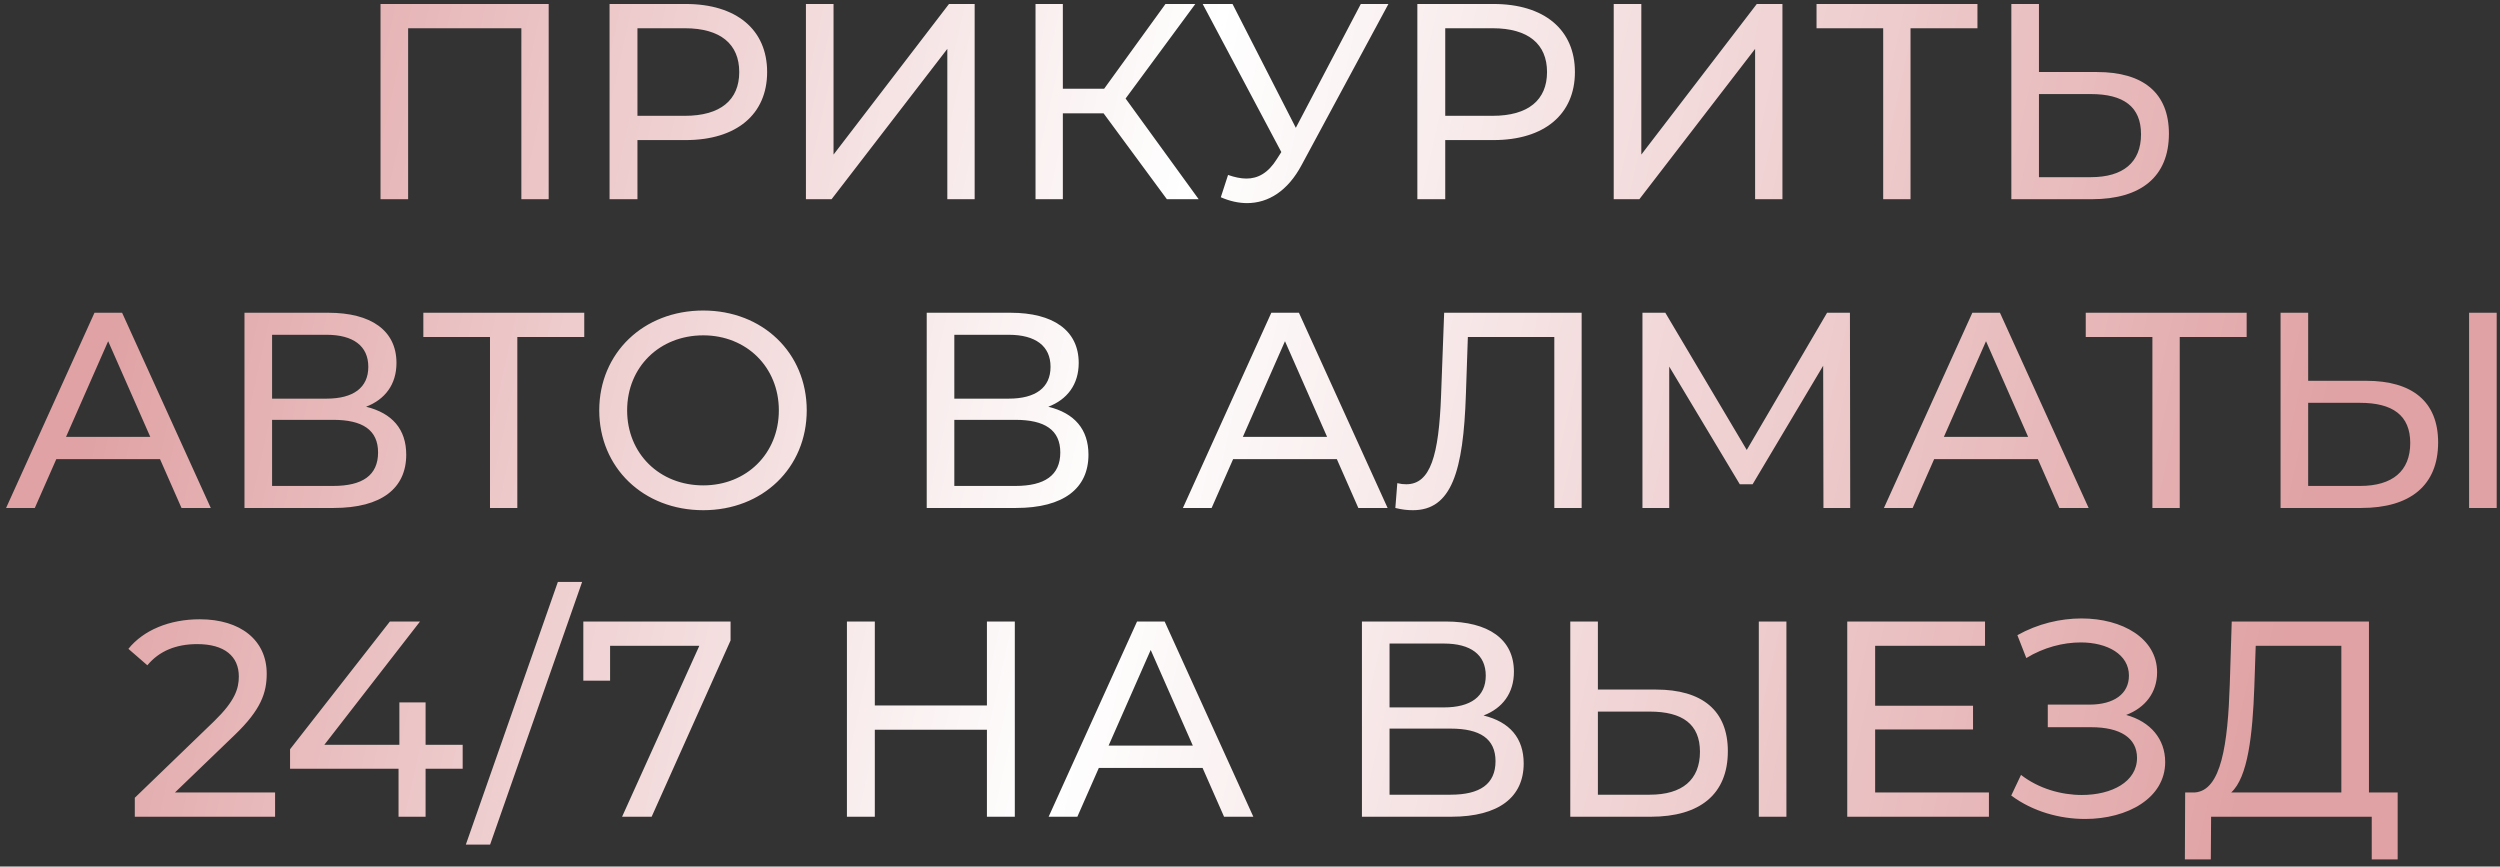 <?xml version="1.0" encoding="UTF-8"?> <svg xmlns="http://www.w3.org/2000/svg" width="251" height="87" viewBox="0 0 251 87" fill="none"><rect x="0" y="0" width="251" height="87" fill="#333333" stroke="none"/><path d="M38.204 0.4H55.088V20H52.344V2.836H40.976V20H38.204V0.4ZM68.844 0.4C73.94 0.4 77.02 2.976 77.02 7.232C77.02 11.488 73.94 14.064 68.844 14.064H64V20H61.2V0.4H68.844ZM68.76 11.628C72.344 11.628 74.22 10.032 74.22 7.232C74.22 4.432 72.344 2.836 68.76 2.836H64V11.628H68.76ZM80.915 20V0.4H83.687V15.52L95.279 0.4H97.855V20H95.111V4.908L83.491 20H80.915ZM117.154 20L110.798 11.376H106.71V20H103.966V0.4H106.71V8.912H110.854L117.014 0.4H120.01L113.01 9.892L120.346 20H117.154ZM136.625 0.4H139.397L130.689 16.556C129.289 19.188 127.329 20.392 125.201 20.392C124.361 20.392 123.465 20.196 122.569 19.804L123.297 17.564C123.941 17.788 124.557 17.928 125.145 17.928C126.293 17.928 127.329 17.368 128.197 15.968L128.645 15.268L120.749 0.4H123.745L130.101 12.832L136.625 0.4ZM149.946 0.4C155.042 0.4 158.122 2.976 158.122 7.232C158.122 11.488 155.042 14.064 149.946 14.064H145.102V20H142.302V0.4H149.946ZM149.862 11.628C153.446 11.628 155.322 10.032 155.322 7.232C155.322 4.432 153.446 2.836 149.862 2.836H145.102V11.628H149.862ZM162.017 20V0.4H164.789V15.52L176.381 0.4H178.957V20H176.213V4.908L164.593 20H162.017ZM198.536 0.4V2.836H191.816V20H189.072V2.836H182.38V0.4H198.536ZM210.535 7.232C215.183 7.232 217.759 9.332 217.759 13.42C217.759 17.76 214.931 20 210.031 20H201.939V0.4H204.711V7.232H210.535ZM209.919 17.788C213.167 17.788 214.959 16.304 214.959 13.476C214.959 10.704 213.195 9.444 209.919 9.444H204.711V17.788H209.919ZM18.223 51L16.067 46.1H5.651L3.495 51H0.611L9.487 31.4H12.259L21.163 51H18.223ZM6.631 43.86H15.087L10.859 34.256L6.631 43.86ZM36.754 40.836C39.386 41.48 40.786 43.104 40.786 45.652C40.786 49.012 38.322 51 33.506 51H24.546V31.4H32.974C37.23 31.4 39.806 33.164 39.806 36.44C39.806 38.596 38.658 40.108 36.754 40.836ZM27.318 33.612V40.024H32.778C35.466 40.024 36.978 38.932 36.978 36.832C36.978 34.732 35.466 33.612 32.778 33.612H27.318ZM33.45 48.788C36.39 48.788 37.958 47.724 37.958 45.428C37.958 43.16 36.39 42.152 33.45 42.152H27.318V48.788H33.45ZM58.659 31.4V33.836H51.939V51H49.195V33.836H42.503V31.4H58.659ZM70.608 51.224C64.588 51.224 60.164 46.94 60.164 41.2C60.164 35.46 64.588 31.176 70.608 31.176C76.572 31.176 80.996 35.432 80.996 41.2C80.996 46.968 76.572 51.224 70.608 51.224ZM70.608 48.732C74.948 48.732 78.196 45.54 78.196 41.2C78.196 36.86 74.948 33.668 70.608 33.668C66.212 33.668 62.964 36.86 62.964 41.2C62.964 45.54 66.212 48.732 70.608 48.732ZM105.25 40.836C107.882 41.48 109.282 43.104 109.282 45.652C109.282 49.012 106.818 51 102.002 51H93.042V31.4H101.47C105.726 31.4 108.302 33.164 108.302 36.44C108.302 38.596 107.154 40.108 105.25 40.836ZM95.814 33.612V40.024H101.274C103.962 40.024 105.474 38.932 105.474 36.832C105.474 34.732 103.962 33.612 101.274 33.612H95.814ZM101.946 48.788C104.886 48.788 106.454 47.724 106.454 45.428C106.454 43.16 104.886 42.152 101.946 42.152H95.814V48.788H101.946ZM136.376 51L134.22 46.1H123.804L121.648 51H118.764L127.64 31.4H130.412L139.316 51H136.376ZM124.784 43.86H133.24L129.012 34.256L124.784 43.86ZM144.993 31.4H158.797V51H156.053V33.836H147.373L147.177 39.576C146.925 47.36 145.721 51.224 141.857 51.224C141.297 51.224 140.765 51.168 140.093 51L140.289 48.508C140.625 48.592 140.877 48.62 141.185 48.62C143.621 48.62 144.461 45.736 144.685 39.66L144.993 31.4ZM185.762 51H183.074L183.046 36.72L175.962 48.62H174.674L167.59 36.804V51H164.902V31.4H167.198L175.374 45.176L183.438 31.4H185.734L185.762 51ZM206.759 51L204.603 46.1H194.187L192.031 51H189.147L198.023 31.4H200.795L209.699 51H206.759ZM195.167 43.86H203.623L199.395 34.256L195.167 43.86ZM225.565 31.4V33.836H218.845V51H216.101V33.836H209.409V31.4H225.565ZM237.564 38.232C242.212 38.232 244.788 40.332 244.788 44.42C244.788 48.76 241.96 51 237.06 51H228.968V31.4H231.74V38.232H237.564ZM247.896 51V31.4H250.668V51H247.896ZM236.948 48.788C240.196 48.788 241.988 47.304 241.988 44.476C241.988 41.704 240.224 40.444 236.948 40.444H231.74V48.788H236.948ZM17.566 79.564H27.618V82H13.534V80.096L21.514 72.396C23.586 70.38 23.978 69.148 23.978 67.916C23.978 65.9 22.55 64.668 19.806 64.668C17.706 64.668 15.998 65.34 14.794 66.796L12.89 65.144C14.402 63.268 17.006 62.176 20.058 62.176C24.146 62.176 26.778 64.276 26.778 67.636C26.778 69.54 26.218 71.248 23.558 73.796L17.566 79.564ZM46.453 74.776V77.184H42.729V82H40.013V77.184H29.121V75.224L39.145 62.4H42.169L32.565 74.776H40.097V70.52H42.729V74.776H46.453ZM46.769 84.8L56.009 58.424H58.445L49.205 84.8H46.769ZM58.565 62.4H73.349V64.304L65.425 82H62.457L70.213 64.836H61.253V68.336H58.565V62.4ZM99.087 62.4H101.887V82H99.087V73.264H87.831V82H85.031V62.4H87.831V70.828H99.087V62.4ZM122.895 82L120.739 77.1H110.323L108.167 82H105.283L114.159 62.4H116.931L125.835 82H122.895ZM111.303 74.86H119.759L115.531 65.256L111.303 74.86ZM148.946 71.836C151.578 72.48 152.978 74.104 152.978 76.652C152.978 80.012 150.514 82 145.698 82H136.738V62.4H145.166C149.422 62.4 151.998 64.164 151.998 67.44C151.998 69.596 150.85 71.108 148.946 71.836ZM139.51 64.612V71.024H144.97C147.658 71.024 149.17 69.932 149.17 67.832C149.17 65.732 147.658 64.612 144.97 64.612H139.51ZM145.642 79.788C148.582 79.788 150.15 78.724 150.15 76.428C150.15 74.16 148.582 73.152 145.642 73.152H139.51V79.788H145.642ZM166.252 69.232C170.9 69.232 173.476 71.332 173.476 75.42C173.476 79.76 170.648 82 165.748 82H157.656V62.4H160.428V69.232H166.252ZM176.584 82V62.4H179.356V82H176.584ZM165.636 79.788C168.884 79.788 170.676 78.304 170.676 75.476C170.676 72.704 168.912 71.444 165.636 71.444H160.428V79.788H165.636ZM188.264 79.564H199.688V82H185.464V62.4H199.296V64.836H188.264V70.856H198.092V73.236H188.264V79.564ZM213.465 71.78C215.901 72.452 217.385 74.188 217.385 76.512C217.385 80.124 213.605 82.224 209.349 82.224C206.829 82.224 204.113 81.496 201.929 79.872L202.909 77.8C204.673 79.172 206.941 79.816 209.013 79.816C212.009 79.816 214.557 78.5 214.557 76.092C214.557 74.076 212.849 73.012 209.965 73.012H205.597V70.744H209.769C212.261 70.744 213.745 69.652 213.745 67.832C213.745 65.704 211.589 64.5 208.901 64.5C207.137 64.5 205.177 65.004 203.441 66.068L202.545 63.772C204.589 62.624 206.857 62.092 208.985 62.092C213.073 62.092 216.573 64.08 216.573 67.496C216.573 69.512 215.397 71.052 213.465 71.78ZM237.842 79.564H240.726V86.284H238.122V82H221.994L221.966 86.284H219.362L219.39 79.564H220.342C223.03 79.396 223.674 74.664 223.87 68.7L224.066 62.4H237.842V79.564ZM226.334 68.952C226.166 73.74 225.69 78.052 224.01 79.564H235.07V64.836H226.474L226.334 68.952Z" fill="url(#paint0_linear_2001_22)"></path><defs><linearGradient id="paint0_linear_2001_22" x1="14.654" y1="13.987" x2="230.377" y2="61.848" gradientUnits="userSpaceOnUse"><stop stop-color="#E0A2A4"></stop><stop offset="0.465" stop-color="white"></stop><stop offset="1" stop-color="#E0A2A4"></stop></linearGradient></defs></svg> 